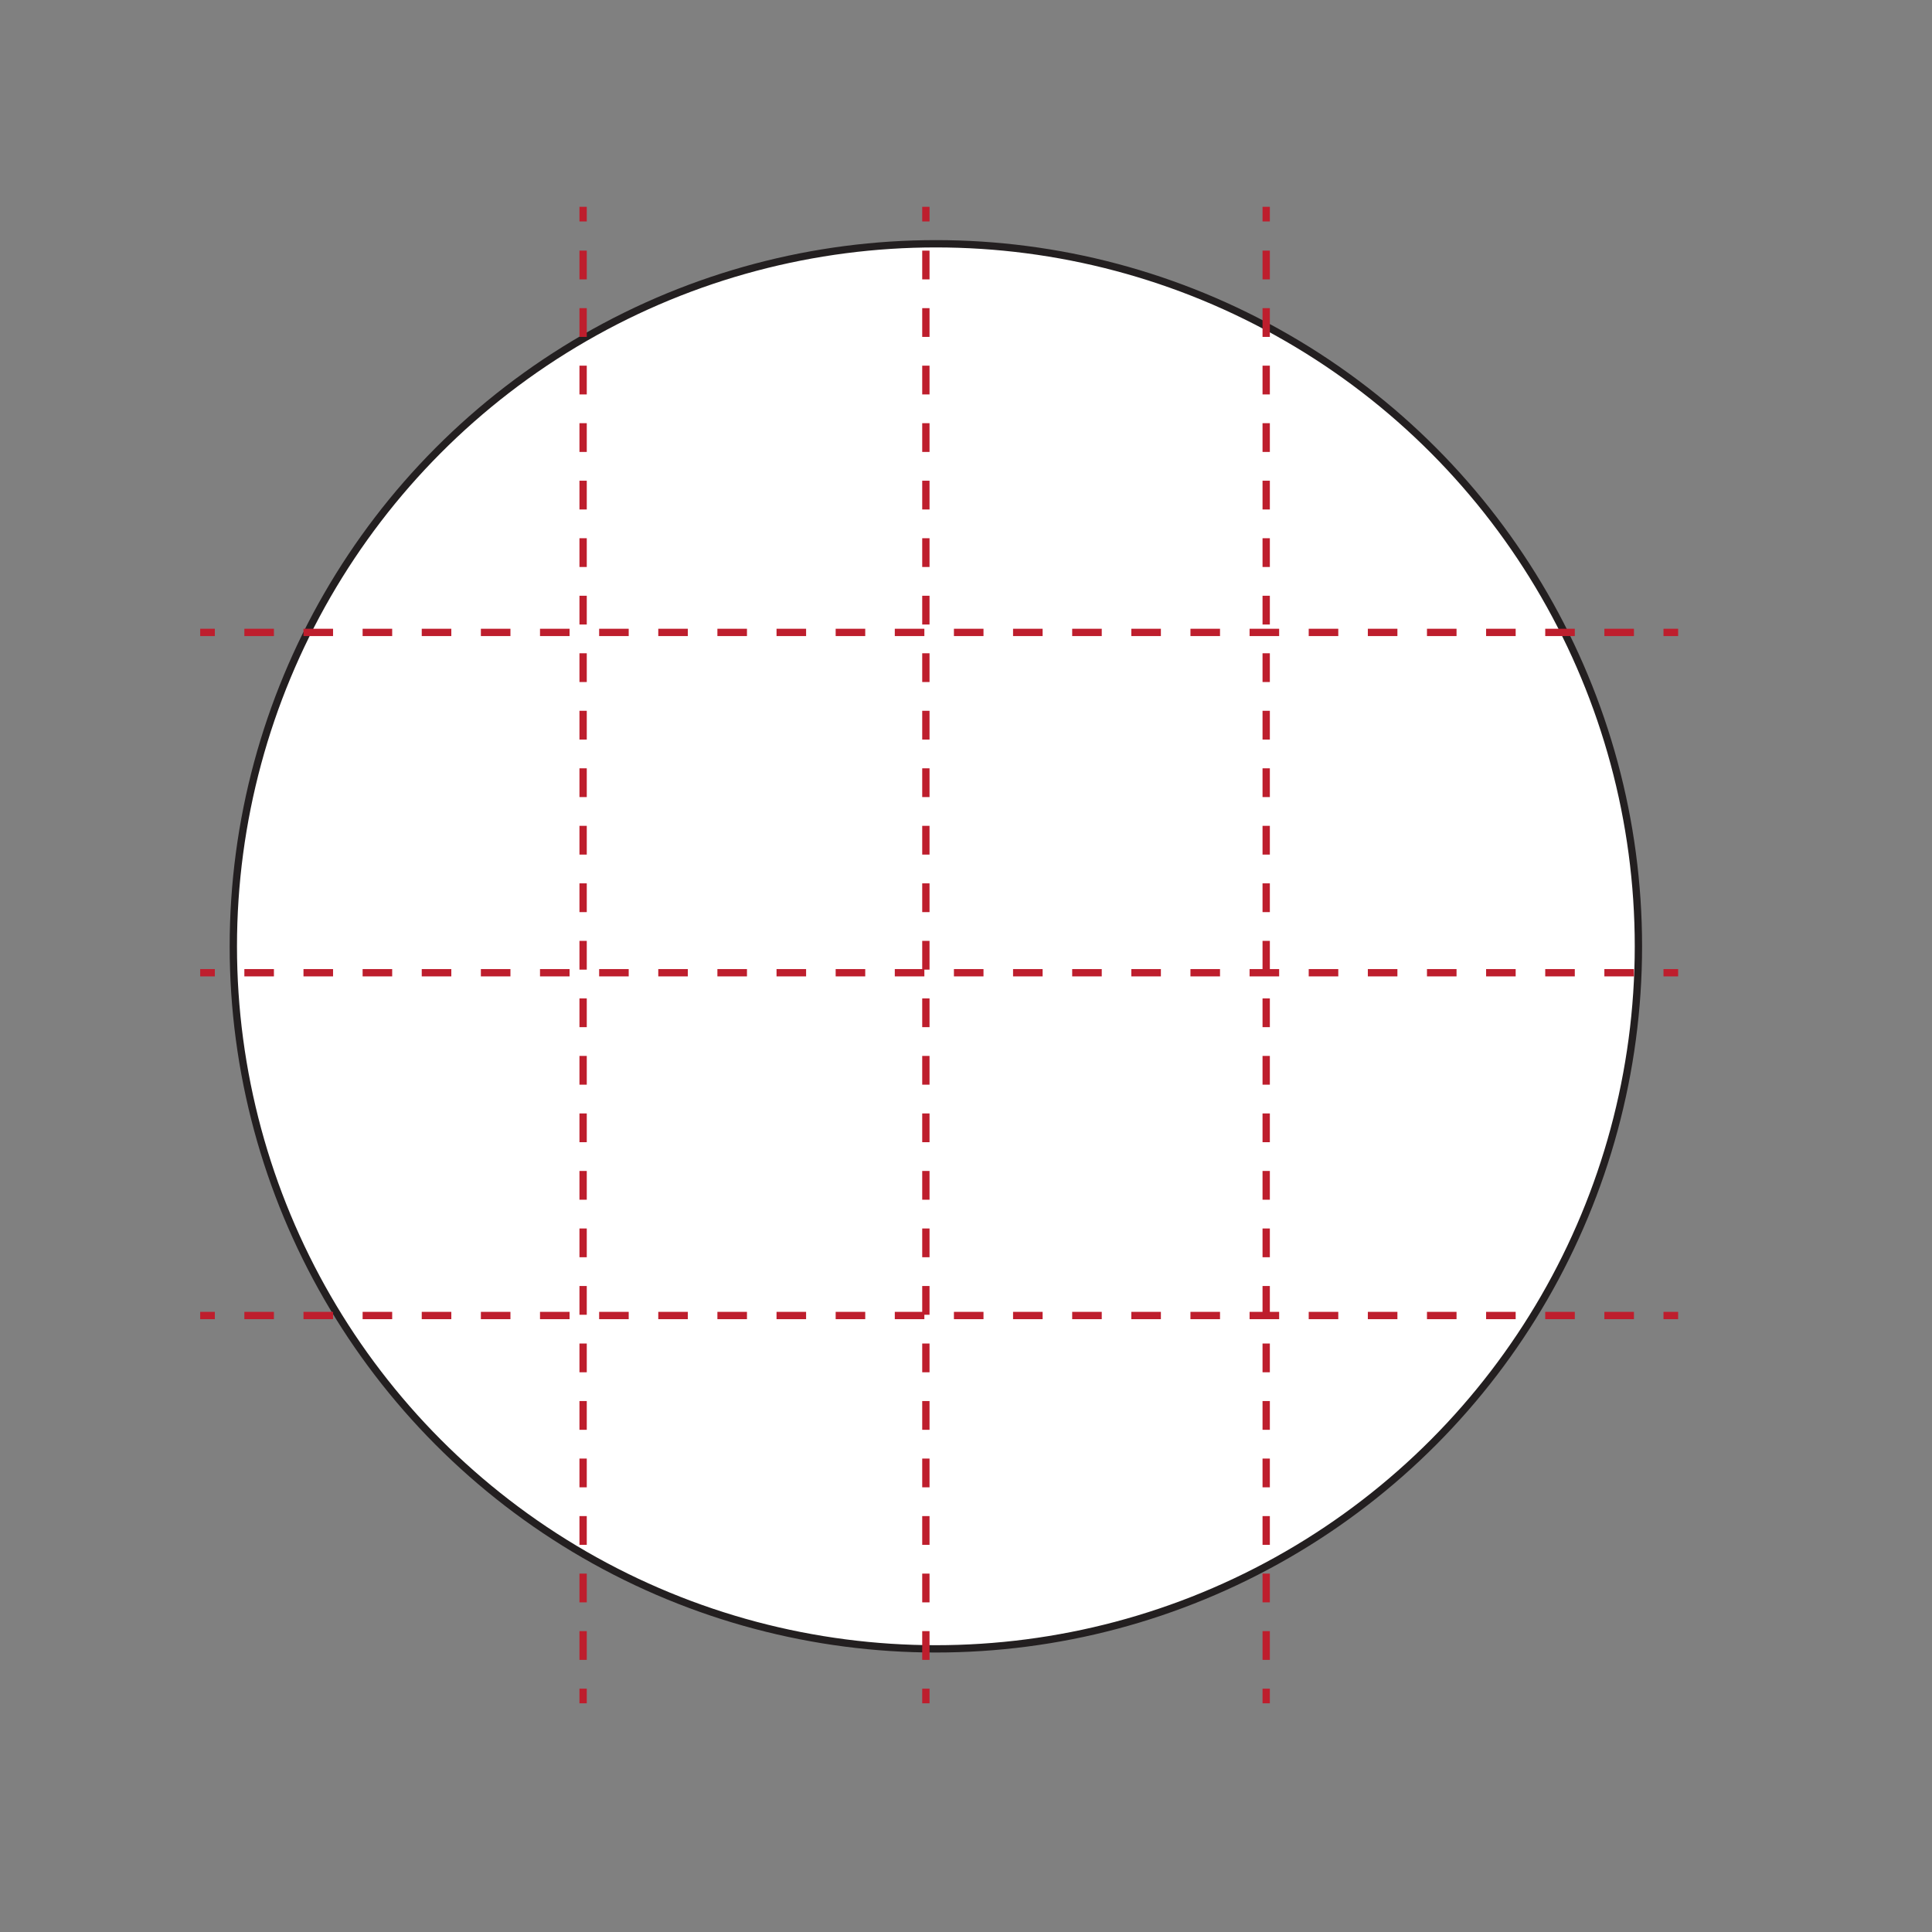 <svg viewBox="0 0 792 792" xmlns="http://www.w3.org/2000/svg" data-name="Layer 2" id="Layer_2">
  <rect x="0" y="0" width="792" height="792" fill="#808080" stroke="none"/>
  <defs>
    <style>
      .cls-1 {
        stroke-dasharray: 0 0 12.12 12.12;
      }

      .cls-1, .cls-2, .cls-3, .cls-4 {
        stroke-miterlimit: 10;
        stroke-width: 3px;
      }

      .cls-1, .cls-2, .cls-4 {
        fill: none;
        stroke: #be1e2d;
      }

      .cls-3 {
        fill: #fff;
        stroke: #231f20;
      }

      .cls-4 {
        stroke-dasharray: 0 0 11.79 11.79;
      }
    </style>
  </defs>
  <circle r="288" cy="387.93" cx="383.65" class="cls-3"></circle>
  <g>
    <line y2="259.25" x2="681.93" y1="259.25" x1="687.93" class="cls-2"></line>
    <line y2="259.25" x2="94.13" y1="259.25" x1="669.81" class="cls-1"></line>
    <line y2="259.25" x2="82.07" y1="259.25" x1="88.07" class="cls-2"></line>
  </g>
  <g>
    <line y2="398.76" x2="681.93" y1="398.76" x1="687.93" class="cls-2"></line>
    <line y2="398.76" x2="94.13" y1="398.76" x1="669.81" class="cls-1"></line>
    <line y2="398.76" x2="82.07" y1="398.76" x1="88.07" class="cls-2"></line>
  </g>
  <g>
    <line y2="539.28" x2="681.93" y1="539.28" x1="687.93" class="cls-2"></line>
    <line y2="539.28" x2="94.13" y1="539.28" x1="669.81" class="cls-1"></line>
    <line y2="539.28" x2="82.07" y1="539.28" x1="88.07" class="cls-2"></line>
  </g>
  <g>
    <line y2="692.25" x2="519.06" y1="698.25" x1="519.06" class="cls-2"></line>
    <line y2="96.67" x2="519.06" y1="680.45" x1="519.06" class="cls-4"></line>
    <line y2="84.78" x2="519.06" y1="90.78" x1="519.06" class="cls-2"></line>
  </g>
  <g>
    <line y2="692.25" x2="379.55" y1="698.25" x1="379.55" class="cls-2"></line>
    <line y2="96.67" x2="379.55" y1="680.45" x1="379.55" class="cls-4"></line>
    <line y2="84.78" x2="379.55" y1="90.78" x1="379.55" class="cls-2"></line>
  </g>
  <g>
    <line y2="692.25" x2="239.04" y1="698.25" x1="239.04" class="cls-2"></line>
    <line y2="96.67" x2="239.04" y1="680.45" x1="239.04" class="cls-4"></line>
    <line y2="84.78" x2="239.04" y1="90.78" x1="239.04" class="cls-2"></line>
  </g>
</svg>